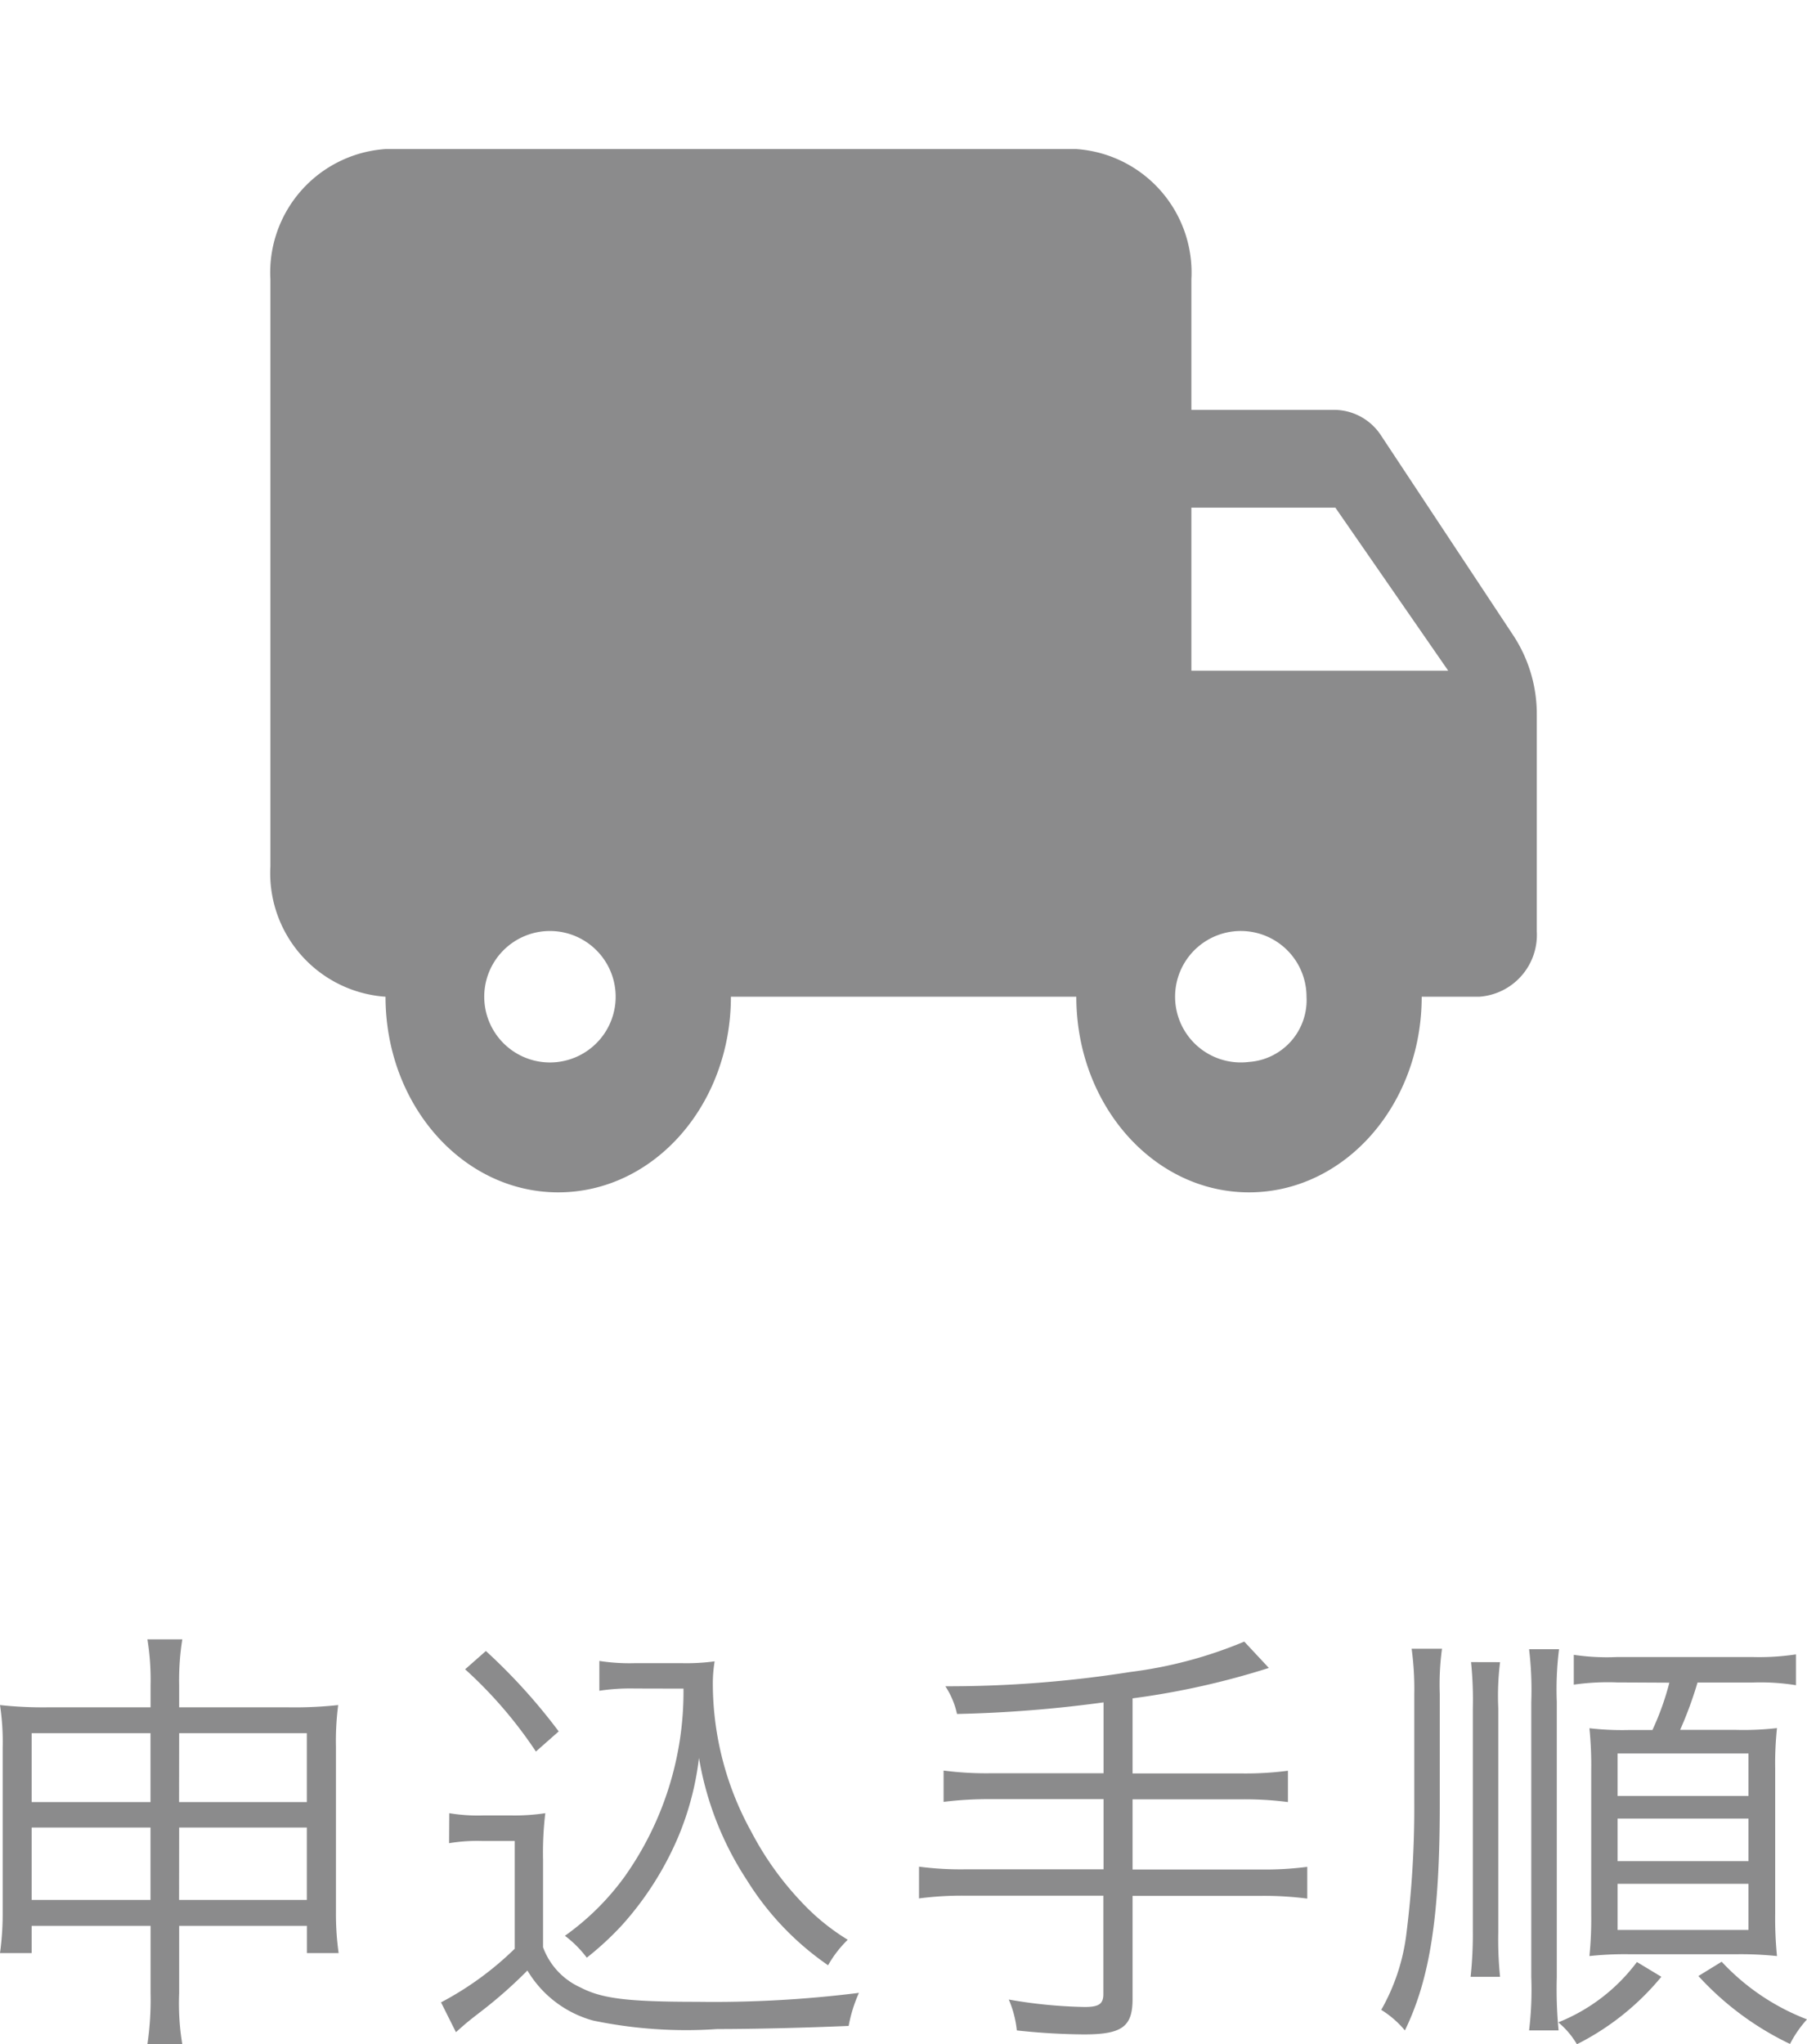 <svg xmlns="http://www.w3.org/2000/svg" width="48.511" height="54.863" viewBox="0 0 48.511 54.863"><defs><style>.a{fill:#8b8b8c;}.b{fill:none;}</style></defs><g transform="translate(-30.05 -681.393)"><path class="a" d="M30.9,733.078v.731H30.05a7.632,7.632,0,0,0,.072-1.079v-4.437a6.585,6.585,0,0,0-.072-1.14,10.62,10.62,0,0,0,1.319.06h2.723v-.588a6.87,6.87,0,0,0-.084-1.236h.936a6.99,6.99,0,0,0-.084,1.224v.6h2.89a10.932,10.932,0,0,0,1.379-.06,7.506,7.506,0,0,0-.06,1.115v4.462a7.511,7.511,0,0,0,.072,1.079h-.852v-.731H34.86v1.81a6.7,6.7,0,0,0,.084,1.368h-.936a8.26,8.26,0,0,0,.084-1.368v-1.81Zm0-5.17v1.848h3.19v-1.848Zm0,2.531v1.943h3.19v-1.943Zm3.958-.683h3.429v-1.848H34.86Zm0,2.626h3.429v-1.943H34.86Z"/><path class="a" d="M42.111,730.055a4.692,4.692,0,0,0,.923.06h.732a5.5,5.5,0,0,0,.923-.06,8.977,8.977,0,0,0-.06,1.259v2.339a1.9,1.9,0,0,0,1.007,1.08c.576.3,1.272.384,3.131.384a31.316,31.316,0,0,0,4.342-.24,3.892,3.892,0,0,0-.276.887c-1.115.048-2.483.084-3.526.084a12.237,12.237,0,0,1-3.335-.228,2.966,2.966,0,0,1-1.763-1.343,12.18,12.18,0,0,1-1.235,1.091c-.372.288-.372.288-.684.564l-.4-.8a8.5,8.5,0,0,0,1.979-1.44V730.8h-.888a4.6,4.6,0,0,0-.875.06Zm.983-4.353a15.579,15.579,0,0,1,1.955,2.158l-.612.54a11.715,11.715,0,0,0-1.9-2.207Zm4.006,1.007a5.547,5.547,0,0,0-.96.06v-.8a5.3,5.3,0,0,0,.972.059h1.223a5.725,5.725,0,0,0,.9-.048,3.731,3.731,0,0,0-.048.648,8.223,8.223,0,0,0,1.031,3.922,8.333,8.333,0,0,0,1.332,1.871,5.917,5.917,0,0,0,1.259,1.031,3,3,0,0,0-.528.684,7.7,7.7,0,0,1-2.183-2.29,8.534,8.534,0,0,1-1.283-3.275,7.842,7.842,0,0,1-.564,2.135,8.529,8.529,0,0,1-1.5,2.351,8.208,8.208,0,0,1-.948.876,2.967,2.967,0,0,0-.587-.588,6.94,6.94,0,0,0,1.6-1.583,8.578,8.578,0,0,0,1.583-5.05Z"/><path class="a" d="M59.676,727.081a34.452,34.452,0,0,1-3.934.311,2.2,2.2,0,0,0-.312-.743,31.432,31.432,0,0,0,4.965-.384,11.661,11.661,0,0,0,3.059-.815l.66.707a21.234,21.234,0,0,1-3.659.816v2.015h2.9a8.848,8.848,0,0,0,1.271-.072v.84a9.069,9.069,0,0,0-1.271-.073h-2.9v1.883h3.431a8.811,8.811,0,0,0,1.259-.071v.852a8.972,8.972,0,0,0-1.259-.073H60.455v2.771c0,.743-.287.947-1.307.947a17.7,17.7,0,0,1-1.8-.107,2.82,2.82,0,0,0-.216-.829,12.968,12.968,0,0,0,2.039.2c.384,0,.5-.084.5-.348v-2.639H55.982a8.861,8.861,0,0,0-1.26.073v-.852a8.59,8.59,0,0,0,1.26.071h3.694v-1.883H56.654a9.843,9.843,0,0,0-1.272.073v-.84a8.873,8.873,0,0,0,1.272.072h3.022Z"/><path class="a" d="M68.762,725.641a7.116,7.116,0,0,0-.06,1.212v2.987c0,2.974-.264,4.665-.936,6.045a2.622,2.622,0,0,0-.635-.552,5.451,5.451,0,0,0,.672-2.016,26.97,26.97,0,0,0,.215-3.525v-2.939a8.018,8.018,0,0,0-.071-1.212Zm1.559.361a7.344,7.344,0,0,0-.048,1.235v6.009a9.931,9.931,0,0,0,.048,1.2H69.53a10.66,10.66,0,0,0,.06-1.212v-6A9.918,9.918,0,0,0,69.542,726Zm1.583-.348a8.7,8.7,0,0,0-.06,1.415v7.388a11.475,11.475,0,0,0,.048,1.428H71.1a9.041,9.041,0,0,0,.059-1.428v-7.388a9.214,9.214,0,0,0-.059-1.415Zm2.747,8.791a7.021,7.021,0,0,1-2.267,1.811,2.237,2.237,0,0,0-.5-.588,4.9,4.9,0,0,0,2.111-1.619Zm-1.188-7.9a6.473,6.473,0,0,0-1.163.06v-.8a6.077,6.077,0,0,0,1.163.059H77.1a6.617,6.617,0,0,0,1.164-.071v.827a5.954,5.954,0,0,0-1.164-.072H75.622a10.374,10.374,0,0,1-.467,1.271h1.5a7.8,7.8,0,0,0,1.1-.048,9.088,9.088,0,0,0-.048,1.092v3.886a10.243,10.243,0,0,0,.048,1.14,9.372,9.372,0,0,0-1.043-.049H73.763a8.934,8.934,0,0,0-1.043.049,9.842,9.842,0,0,0,.048-1.1v-3.886a9.89,9.89,0,0,0-.048-1.128,7.677,7.677,0,0,0,1.043.048h.648a7.28,7.28,0,0,0,.455-1.271Zm.012,3.047H76.99v-1.14H73.475Zm0,1.751H76.99V730.2H73.475Zm0,1.846H76.99V731.95H73.475Zm2.795.852a6.118,6.118,0,0,0,2.291,1.547,3.05,3.05,0,0,0-.456.66,7.982,7.982,0,0,1-2.459-1.823Z"/><path class="b" d="M36.305,681.393h36v36h-36Z"/><path class="a" d="M65.9,692.393H62.034v-3.5a3.324,3.324,0,0,0-3.091-3.5H40.4a3.323,3.323,0,0,0-3.091,3.5v15.75a3.324,3.324,0,0,0,3.091,3.5c0,2.9,2.071,5.25,4.636,5.25s4.636-2.345,4.636-5.25h9.273c0,2.9,2.071,5.25,4.636,5.25s4.636-2.345,4.636-5.25H69.76a1.663,1.663,0,0,0,1.547-1.75v-5.827a3.844,3.844,0,0,0-.618-2.1l-3.555-5.373A1.511,1.511,0,0,0,65.9,692.393Zm-20.864,17.5a1.764,1.764,0,1,1,1.528-1.528A1.764,1.764,0,0,1,45.034,709.893ZM65.9,695.018l3.029,4.375H62.034v-4.375ZM63.58,709.893a1.764,1.764,0,1,1,1.531-1.97,1.792,1.792,0,0,1,.014.22A1.663,1.663,0,0,1,63.58,709.893Z"/></g></svg>